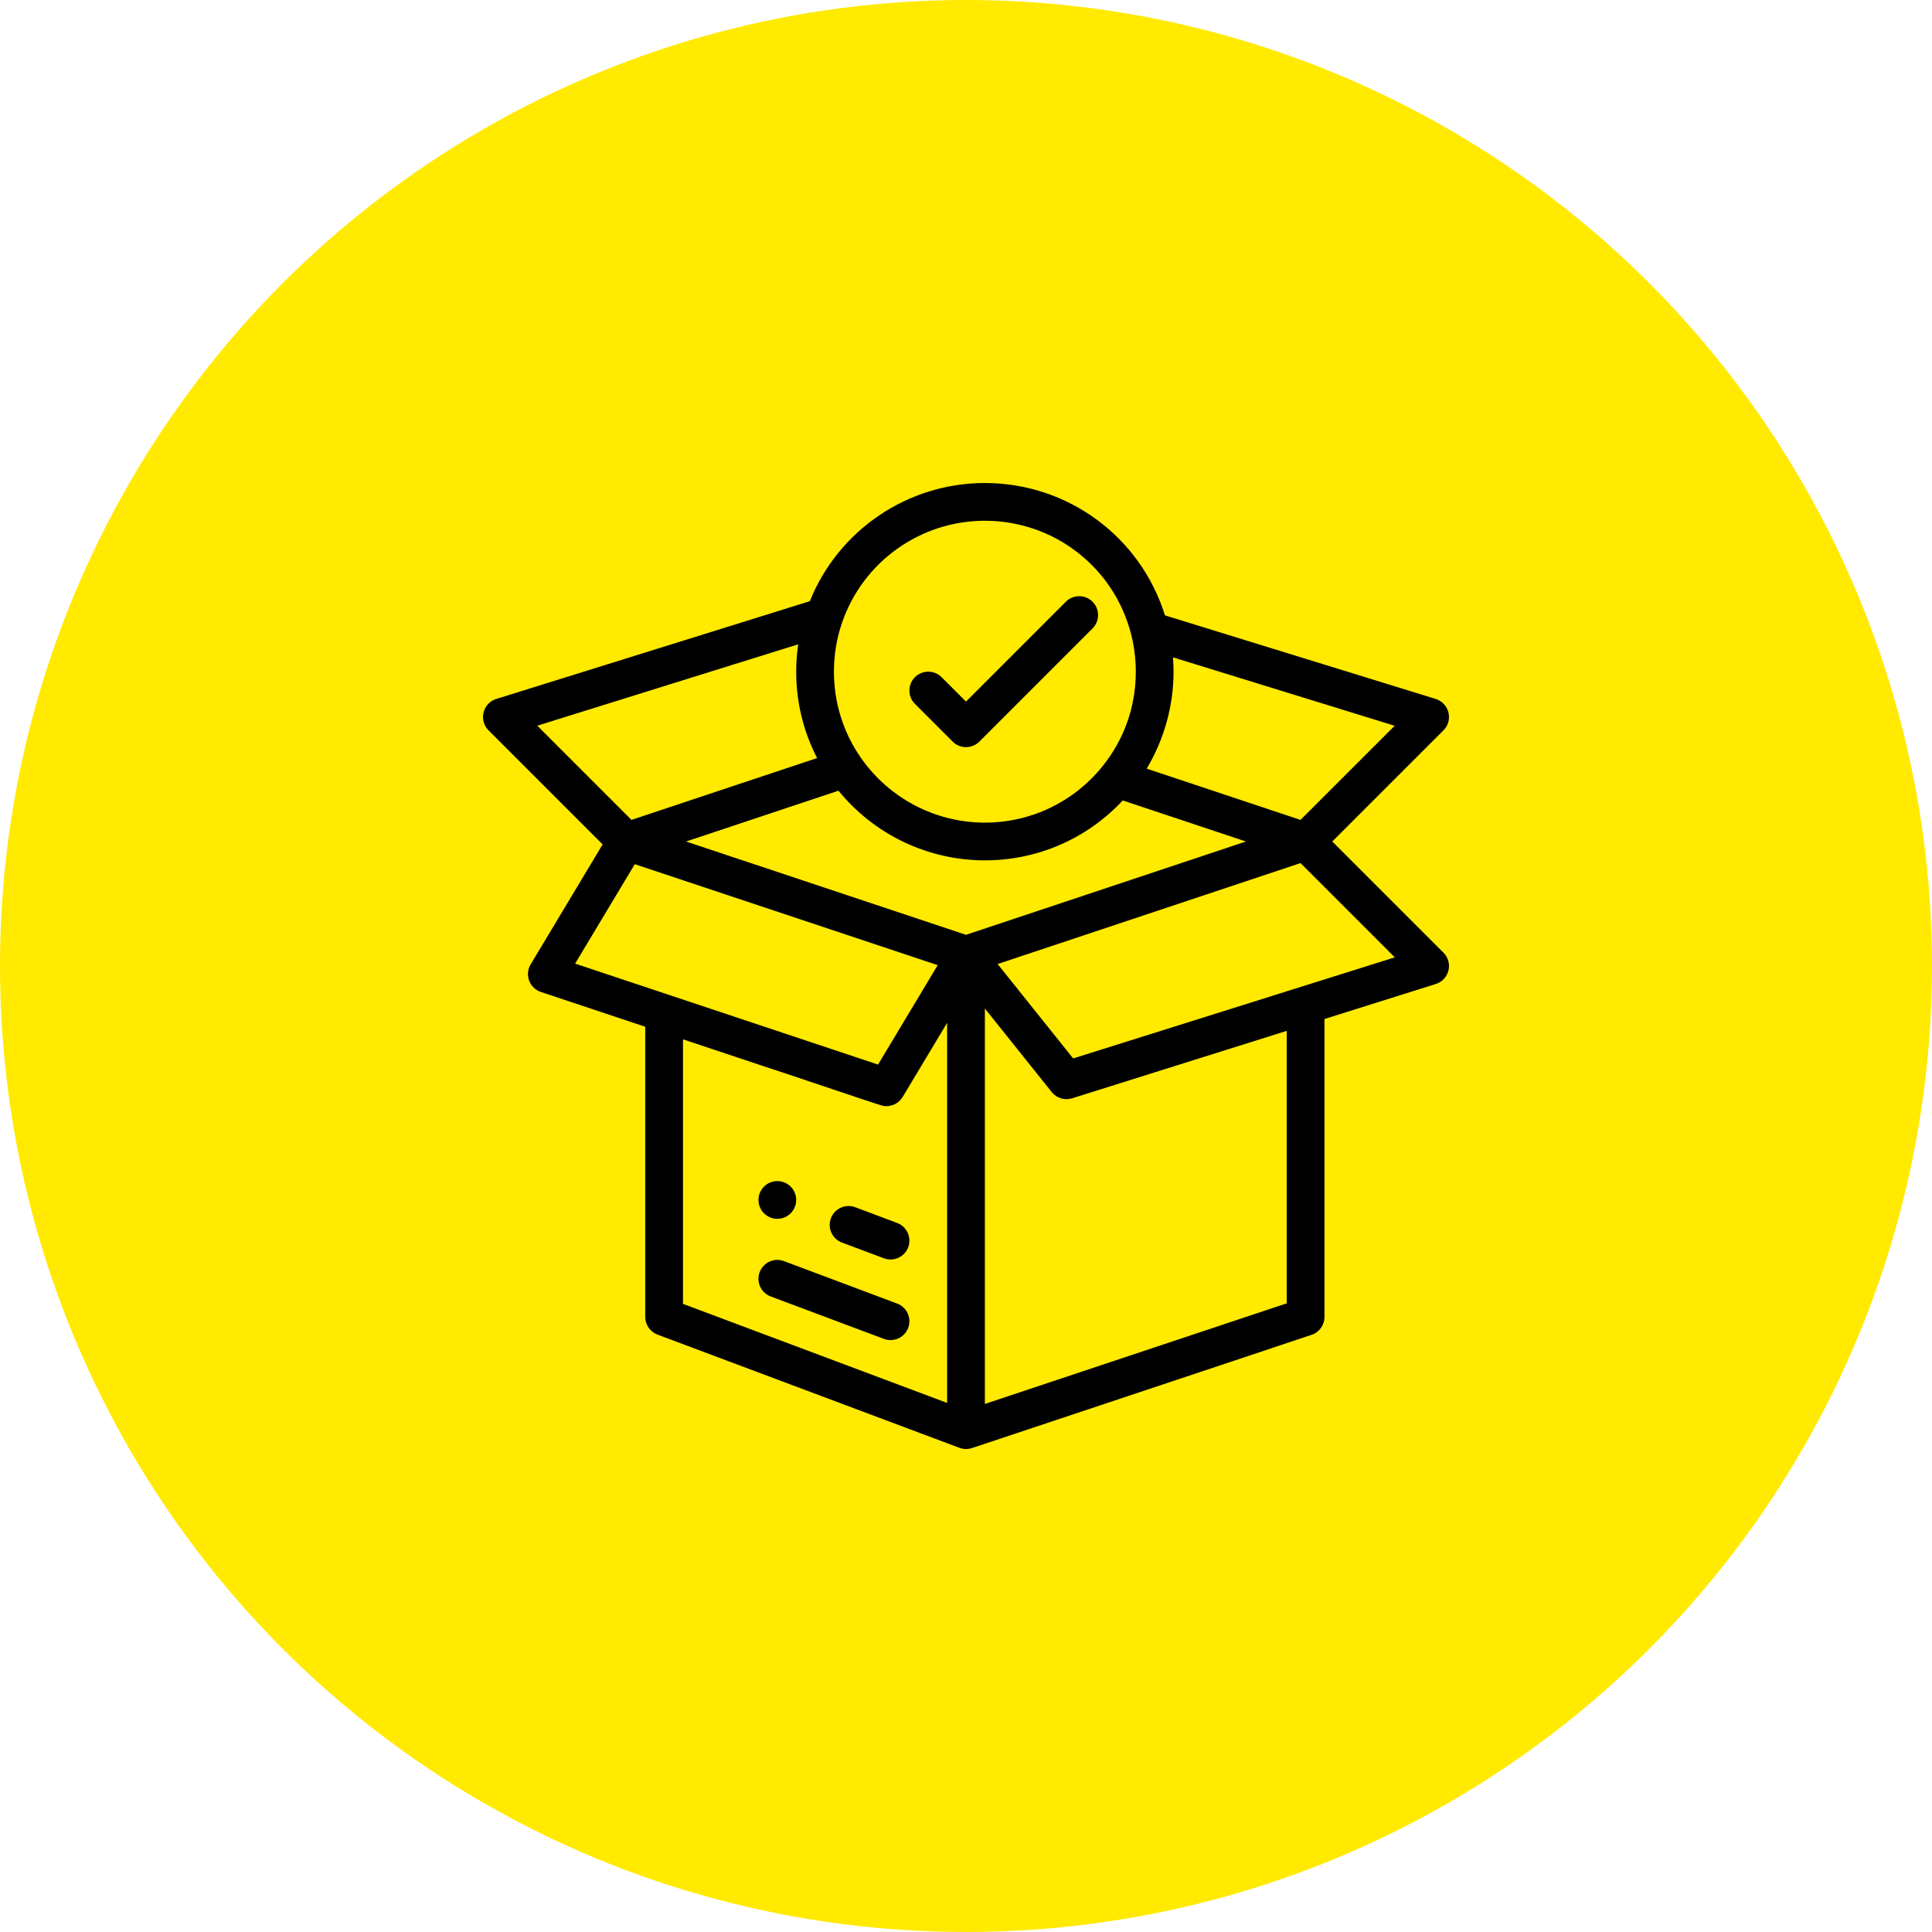 <?xml version="1.0" encoding="UTF-8"?> <svg xmlns="http://www.w3.org/2000/svg" width="100" height="100" viewBox="0 0 100 100" fill="none"> <circle cx="50" cy="50" r="50" fill="#FFEA00"></circle> <g clip-path="url(#clip0)"> <path d="M40.234 61.133C39.695 61.133 39.258 61.57 39.258 62.109C39.258 62.648 39.695 63.086 40.234 63.086C40.773 63.086 41.211 62.648 41.211 62.109C41.211 61.57 40.773 61.133 40.234 61.133Z" fill="black"></path> <path d="M68.959 43.556L74.714 37.801C74.956 37.559 75.053 37.208 74.971 36.875C74.889 36.543 74.638 36.278 74.311 36.177L60.298 31.852C59.034 27.791 55.28 25.001 50.976 25.001C46.976 25.001 43.398 27.439 41.917 31.117L25.686 36.178C25.359 36.28 25.11 36.545 25.028 36.877C24.946 37.209 25.044 37.559 25.286 37.801L31.192 43.707L27.467 49.916C27.314 50.169 27.286 50.479 27.388 50.757C27.491 51.035 27.714 51.251 27.995 51.344L33.398 53.145V68.165C33.398 68.572 33.651 68.936 34.032 69.079C37.335 70.318 49.609 74.921 49.675 74.945C49.869 75.013 50.087 75.022 50.3 74.953C50.303 74.952 50.306 74.952 50.309 74.951L67.887 69.091C68.285 68.959 68.554 68.585 68.554 68.165V52.743L74.316 50.932C74.642 50.83 74.89 50.565 74.972 50.233C75.053 49.902 74.955 49.552 74.714 49.31L68.959 43.556ZM60.742 34.767C60.742 34.519 60.731 34.271 60.713 34.024L72.187 37.566L67.314 42.438L59.352 39.785C60.254 38.278 60.742 36.539 60.742 34.767ZM43.586 32.225C44.67 29.072 47.64 26.954 50.976 26.954C54.57 26.954 57.687 29.385 58.556 32.865C58.711 33.484 58.789 34.123 58.789 34.767C58.789 36.581 58.187 38.281 57.048 39.684C55.556 41.524 53.343 42.579 50.976 42.579C48.418 42.579 46.019 41.323 44.557 39.219C43.646 37.91 43.164 36.37 43.164 34.767C43.164 33.894 43.306 33.039 43.586 32.225ZM27.809 37.562L41.315 33.35C41.247 33.817 41.211 34.29 41.211 34.767C41.211 36.339 41.583 37.862 42.293 39.236L32.685 42.438L27.809 37.562ZM29.768 49.877L32.856 44.73L48.536 49.956L45.448 55.103C43.774 54.545 31.556 50.472 29.768 49.877ZM49.023 72.615L35.351 67.488V53.796C46.108 57.363 45.583 57.254 45.882 57.254C46.218 57.254 46.539 57.08 46.72 56.78L49.023 52.941V72.615ZM50 48.386L35.51 43.556L43.4 40.926C45.247 43.196 48.027 44.532 50.976 44.532C53.705 44.532 56.27 43.409 58.114 41.431L64.49 43.556L50 48.386ZM66.601 67.461L50.976 72.669V52.199L54.438 56.526C54.69 56.841 55.109 56.968 55.494 56.847L66.601 53.357V67.461V67.461ZM55.546 54.784L51.637 49.898L67.314 44.673L72.193 49.552L55.546 54.784Z" fill="black"></path> <path d="M46.437 63.301L44.265 62.486C43.76 62.297 43.197 62.553 43.007 63.058C42.818 63.563 43.074 64.126 43.579 64.315L45.751 65.129C46.257 65.319 46.819 65.062 47.008 64.558C47.197 64.053 46.942 63.49 46.437 63.301Z" fill="black"></path> <path d="M46.437 67.473L40.577 65.275C40.072 65.086 39.509 65.342 39.32 65.847C39.13 66.352 39.386 66.915 39.891 67.104L45.751 69.301C45.864 69.344 45.98 69.364 46.093 69.364C46.489 69.364 46.861 69.122 47.008 68.73C47.197 68.225 46.942 67.662 46.437 67.473Z" fill="black"></path> <path d="M56.55 31.145C56.169 30.764 55.55 30.764 55.169 31.145L50 36.314L48.737 35.052C48.356 34.67 47.738 34.67 47.356 35.052C46.975 35.433 46.975 36.051 47.356 36.433L49.309 38.386C49.691 38.767 50.309 38.767 50.691 38.386L56.55 32.527C56.931 32.145 56.931 31.527 56.55 31.145Z" fill="black"></path> </g> <defs> <clipPath id="clip0"> <rect width="50" height="50" fill="white" transform="translate(25 25)"></rect> </clipPath> </defs> </svg> 